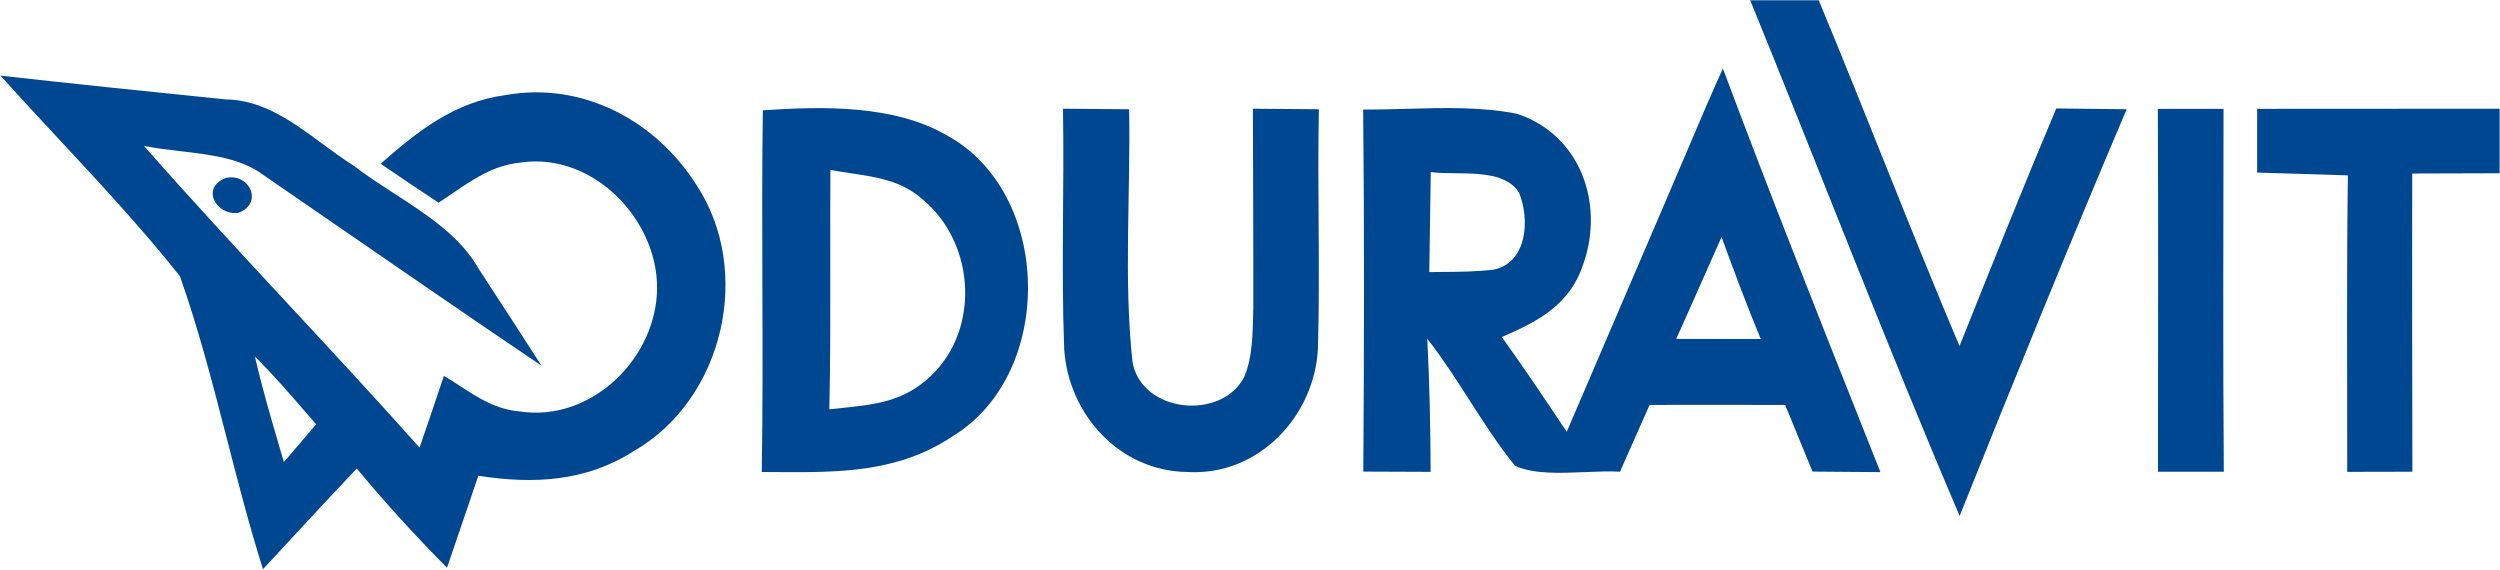 <svg width="2442" height="557" viewBox="0 0 2442 557" fill="none" xmlns="http://www.w3.org/2000/svg">
<path d="M1709.6 0.24C1731.95 0.24 1754.3 0.24 1776.53 0.24C1823.19 112.467 1866.73 226.132 1914.05 338.097C1945.03 260.532 1976.14 182.968 2008.56 105.927C2031.57 106.188 2054.44 106.45 2077.32 106.711C2021.37 238.427 1967.25 371.189 1914.18 503.951C1843.06 337.443 1778.1 168.057 1709.6 0.24Z" fill="#004791"/>
<path d="M1038.34 106.188C1059.91 106.319 1081.35 106.45 1102.92 106.711C1104.49 188.461 1097.43 272.043 1106.19 353.269C1114.68 403.497 1193.25 411.214 1215.34 368.181C1223.97 348.168 1223.57 323.055 1224.23 301.603C1224.36 236.465 1223.97 171.327 1223.84 106.188C1245.27 106.319 1266.71 106.45 1288.28 106.711C1286.71 184.537 1289.59 262.363 1287.37 340.189C1284.1 406.897 1228.93 465.103 1160.04 461.049C1094.03 460.395 1043.83 405.328 1039.52 341.236C1036.51 263.017 1039.65 184.407 1038.34 106.188Z" fill="#004791"/>
<path d="M2107.78 106.319C2129.08 106.319 2150.52 106.319 2171.96 106.319C2171.83 224.431 2171.31 342.675 2172.22 460.787C2150.78 460.787 2129.35 460.787 2107.91 460.787C2107.91 342.675 2108.3 224.562 2107.78 106.319Z" fill="#004791"/>
<path d="M2204.77 106.319C2283.73 106.188 2362.68 106.319 2441.64 106.188C2441.64 127.247 2441.64 148.306 2441.64 169.234C2413.14 169.365 2384.64 169.365 2356.28 169.495C2356.02 266.549 2356.28 363.603 2356.41 460.787C2335.23 460.787 2313.92 460.918 2292.75 460.918C2292.88 364.387 2292.09 267.857 2293.4 171.327C2263.86 170.411 2234.31 169.365 2204.77 168.58C2204.77 147.783 2204.77 127.116 2204.77 106.319Z" fill="#004791"/>
<path d="M221.07 173.681C244.47 169.103 257.28 199.187 232.705 207.951C210.613 210.567 195.71 182.706 221.07 173.681Z" fill="#004791"/>
<path fill-rule="evenodd" clip-rule="evenodd" d="M924.615 132.086C872.849 102.133 802.913 103.834 745.134 107.758C744.309 164.82 744.5 221.974 744.691 279.146C744.894 339.79 745.097 400.454 744.088 461.048C748.545 461.066 752.986 461.097 757.411 461.128C819.158 461.558 877.627 461.965 931.543 425.471C1031.02 363.995 1027.88 188.069 924.615 132.086ZM831.481 169.284C824.754 168.28 817.957 167.265 811.148 165.964C810.954 194.919 810.994 223.875 811.034 252.831C811.102 301.832 811.17 350.833 810.102 399.834C814.561 399.314 818.959 398.859 823.299 398.409C852.805 395.354 879.606 392.579 904.222 371.712C958.21 326.848 954.158 238.034 900.692 194.347C880.599 176.613 856.526 173.021 831.481 169.284Z" fill="#004791"/>
<path fill-rule="evenodd" clip-rule="evenodd" d="M1820.74 420.769C1826.09 434.24 1831.44 447.71 1836.79 461.18C1814.7 460.918 1792.61 460.787 1770.51 460.657C1766.07 449.81 1761.6 438.964 1757.13 428.118L1757.1 428.057C1752.63 417.211 1748.16 406.364 1743.72 395.518C1714.27 395.431 1684.87 395.46 1655.46 395.489C1640.75 395.504 1626.03 395.518 1611.3 395.518C1606.53 406.368 1601.69 417.251 1596.86 428.134L1596.85 428.154C1592.01 439.043 1587.18 449.931 1582.41 460.787C1572.27 460.14 1560.64 460.632 1548.63 461.14C1524.22 462.172 1498.23 463.271 1479.92 455.032C1463.5 434.799 1449.4 412.805 1435.29 390.786C1422.22 370.385 1409.13 349.963 1394.17 330.903C1396.39 374.329 1397.3 417.493 1397.43 460.918C1375.47 460.918 1353.51 460.787 1331.68 460.657C1332.47 342.675 1332.73 224.824 1331.55 106.973C1345.69 107.086 1360.07 106.684 1374.54 106.28C1410.64 105.272 1447.26 104.249 1481.88 111.159C1543.19 131.433 1567.11 197.749 1546.98 256.739C1534.17 297.157 1503.45 313.506 1466.98 329.202C1488.81 359.548 1509.72 390.678 1530.38 421.809C1547.28 382.324 1564.21 342.874 1581.14 303.434L1581.15 303.425C1609.92 236.388 1638.69 169.378 1667.24 102.264C1672.34 90.493 1677.57 78.721 1682.93 66.948C1727.26 185.479 1774.02 303.167 1820.74 420.769ZM1397.57 168.057C1404.44 169.04 1412.74 169.128 1421.49 169.221C1445.36 169.474 1472.65 169.764 1483.84 188.331C1494.3 213.706 1492.21 255.824 1459.66 263.279C1442.49 265.427 1424.88 265.547 1407.48 265.666C1403.69 265.692 1399.9 265.718 1396.13 265.764C1396.52 233.199 1397.04 200.634 1397.57 168.068L1397.57 168.057ZM1719.93 331.164C1706.33 298.334 1693.78 264.98 1681.62 231.495C1678.88 237.709 1676.1 243.956 1673.32 250.202C1670.54 256.447 1667.77 262.692 1665.02 268.904C1655.87 289.701 1646.59 310.367 1637.31 331.034C1651.02 331.034 1664.76 331.066 1678.52 331.099C1692.31 331.132 1706.12 331.164 1719.93 331.164Z" fill="#004791"/>
<path fill-rule="evenodd" clip-rule="evenodd" d="M219.891 97.032C146.688 89.576 73.485 82.121 0.412 73.881C18.795 94.291 37.592 114.494 56.412 134.722C97.414 178.792 138.527 222.98 175.71 269.688C194.056 321.541 207.947 375.478 221.839 429.421C232.793 471.954 243.748 514.49 256.888 556.009L258.049 554.753C288.117 522.213 318.066 489.803 348.524 457.648C376.498 491.394 405.911 523.571 436.63 554.571C443.515 534.602 450.283 514.633 457.052 494.664C460.436 484.68 463.82 474.695 467.219 464.711C521.207 473.082 572.189 470.597 619.248 440.513C706.963 390.024 735.852 264.587 680.165 180.483C640.295 117.437 568.267 79.243 493.233 92.977C443.689 99.779 408.133 128.032 371.792 159.947C390.616 172.765 409.44 185.453 428.395 198.01C433.04 194.998 437.574 191.9 442.071 188.827C462.38 174.951 481.951 161.578 507.743 158.901C580.163 147.521 646.308 217.63 641.602 288.131C637.288 353.923 575.326 412.129 507.874 401.927C484.52 399.895 467.792 389.025 449.724 377.284C444.531 373.91 439.227 370.463 433.624 367.134C425.78 390.547 417.806 413.961 409.832 437.243C368.495 390.81 326.187 345.232 283.883 299.658C235.619 247.664 187.358 195.673 140.546 142.42C151.69 144.823 163.914 146.242 176.399 147.69C205.358 151.051 235.723 154.574 257.28 170.934C276.979 184.492 296.665 198.062 316.349 211.632C387.06 260.375 457.75 309.104 528.92 357.193C508.527 325.54 488.004 293.755 467.35 262.233C449.72 230.902 416.61 209.446 384.466 188.616C370.85 179.792 357.406 171.081 345.387 161.778C334.912 155.198 324.771 147.721 314.63 140.242C285.663 118.883 256.687 97.517 219.894 97.032L219.891 97.032ZM301.33 405.854C284.394 386.227 267.515 366.666 249.045 348.299C255.523 377.035 263.784 405.235 272.061 433.49C273.806 439.446 275.551 445.404 277.281 451.37C282.51 445.221 287.772 439.073 293.034 432.925C298.295 426.778 303.556 420.631 308.785 414.484C306.295 411.608 303.812 408.731 301.33 405.854Z" fill="#004791"/>
</svg>
